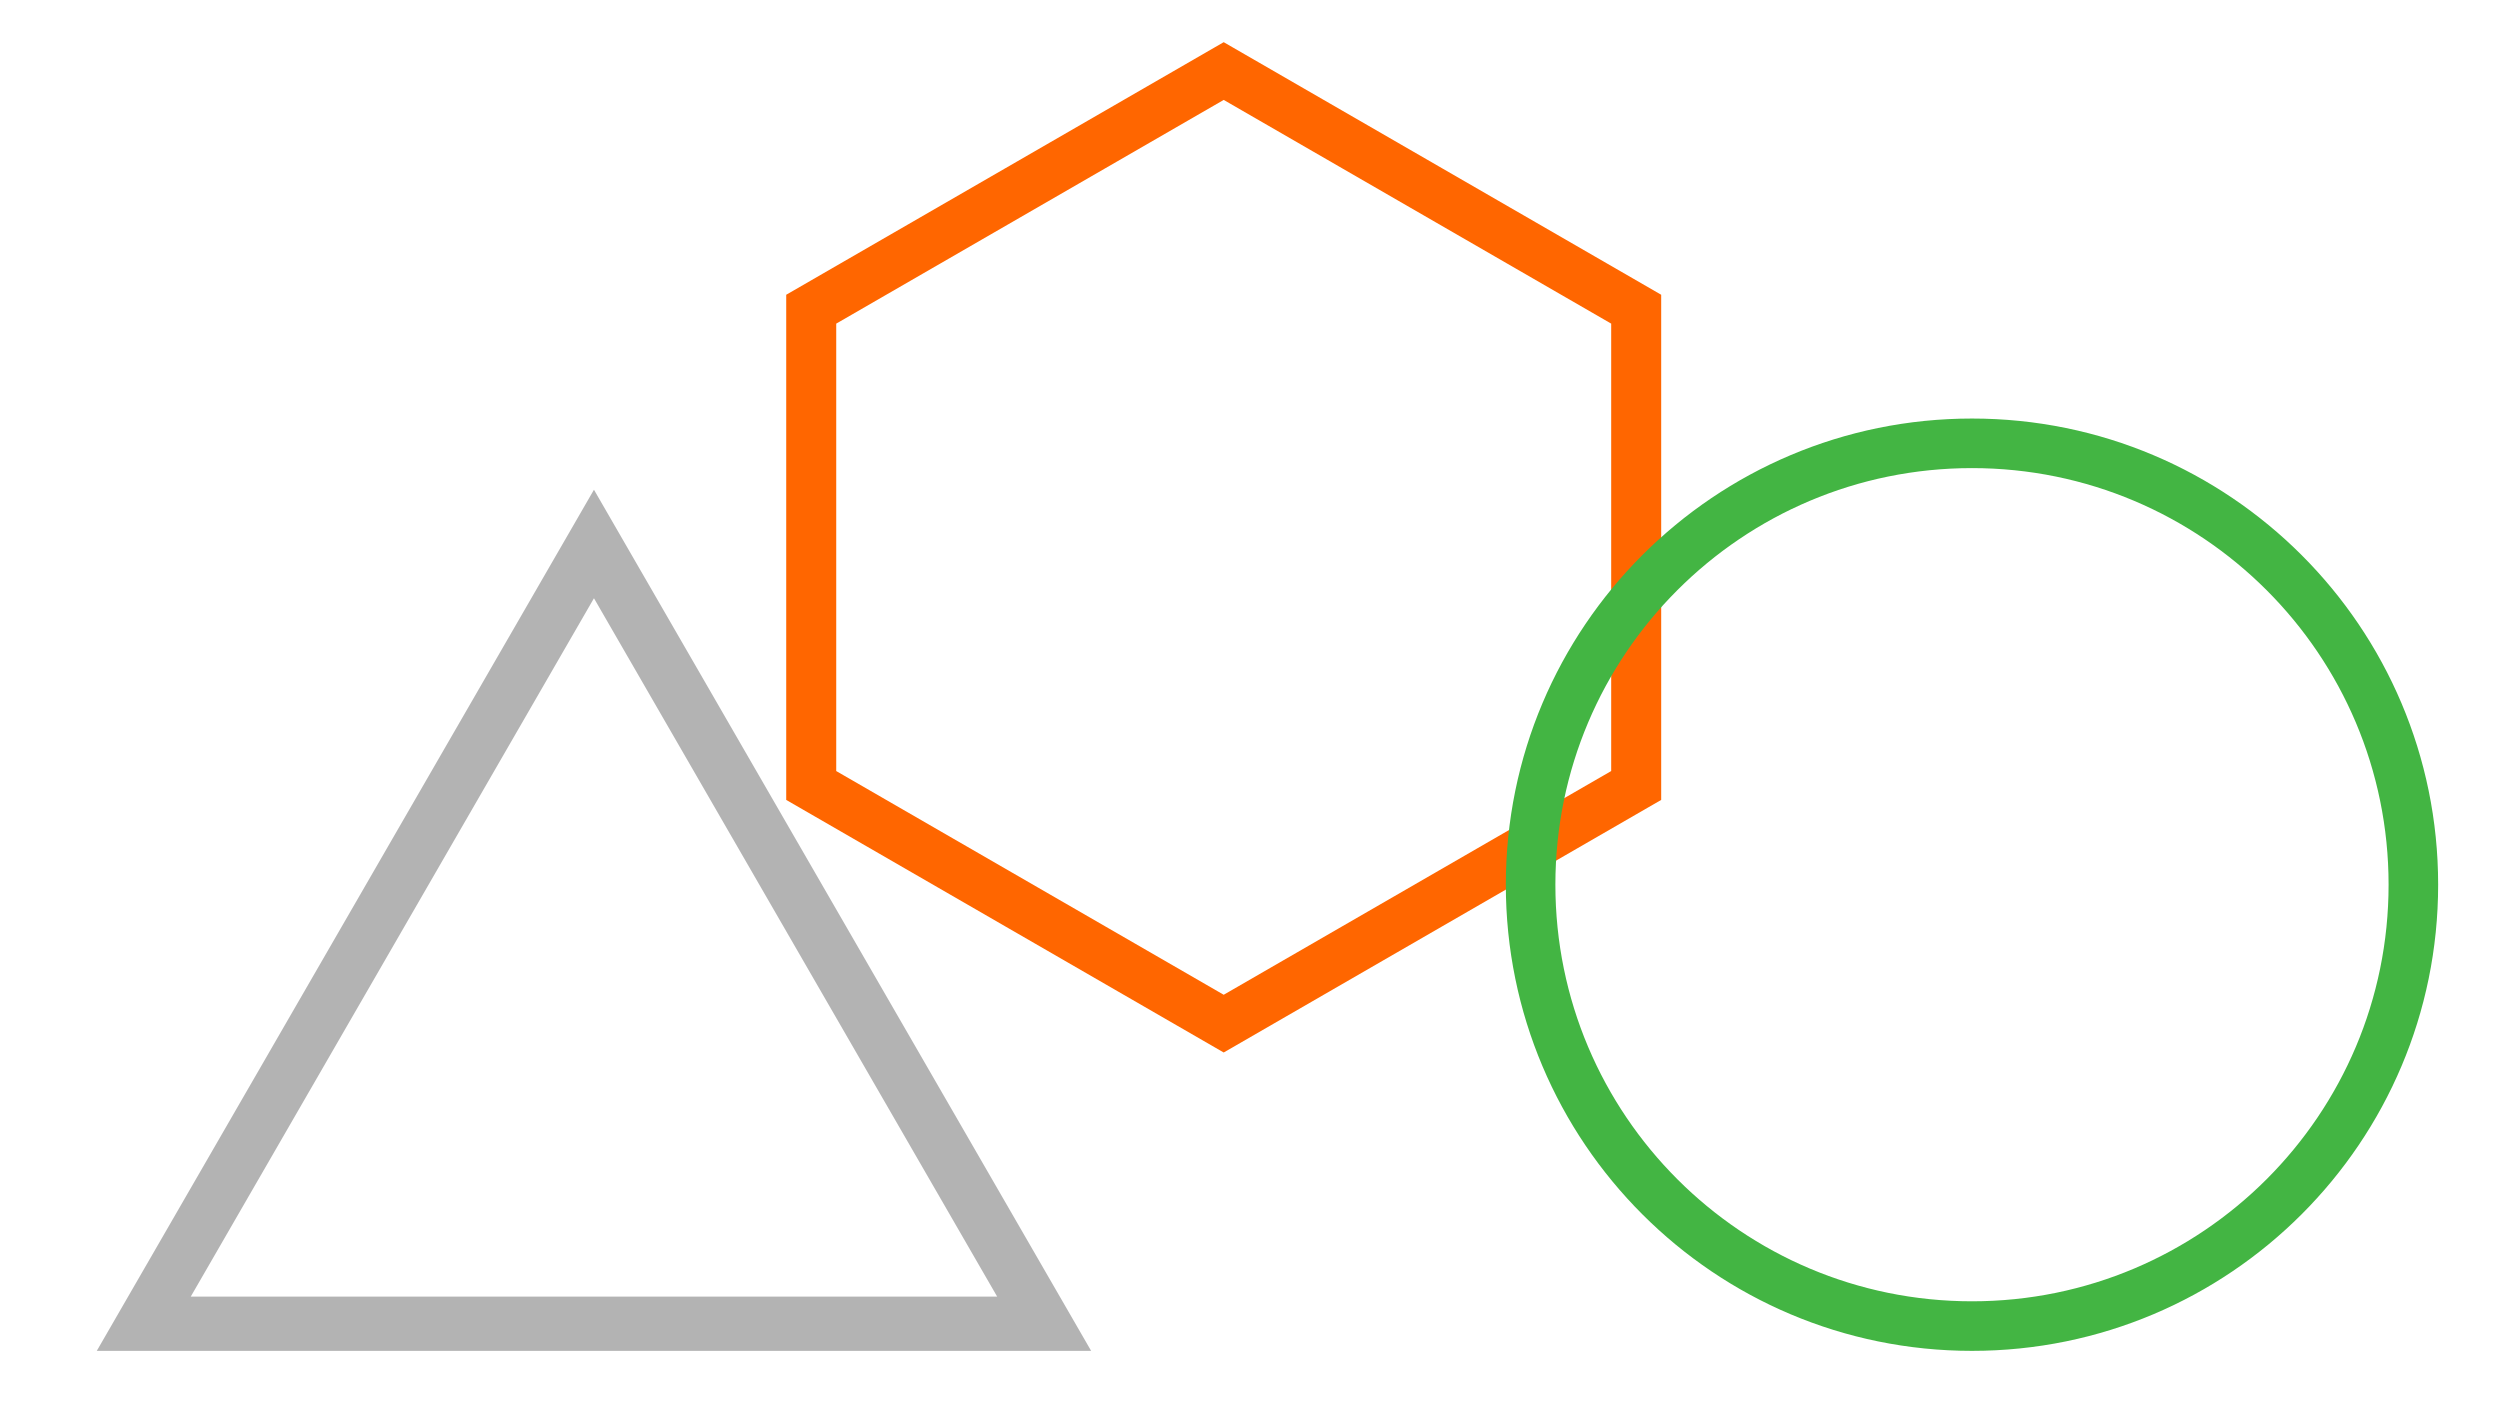 <svg xmlns="http://www.w3.org/2000/svg" xml:space="preserve" width="1920" height="1080" style="shape-rendering:geometricPrecision;text-rendering:geometricPrecision;image-rendering:optimizeQuality;fill-rule:evenodd;clip-rule:evenodd" viewBox="0 0 2557982 1438865"><path style="fill:#fff" d="M0 0h2557982v1438865H0z"/><path d="M1252086 102230 855619 331131v457802l396467 228902 396468-228902V331131zm0-59077 223816 129221 223814 129220v516877l-223814 129219-223816 129221-223814-129221-223814-129219V301594l223814-129220z" style="fill:#f60"/><path d="M2017720 428245c263425 0 476973 213548 476973 476971 0 263426-213548 476974-476973 476974-263424 0-476972-213548-476972-476974 0-263423 213548-476971 476972-476971m0 50709c235419 0 426263 190843 426263 426262s-190844 426263-426263 426263c-235418 0-426262-190844-426262-426263s190844-426262 426262-426262" style="fill:#43b543"/><path d="m607733 501079 508710 881111H99023zm0 111032 206277 357282 206278 357280H195180l206276-357280z" style="fill:#b3b3b3"/></svg>